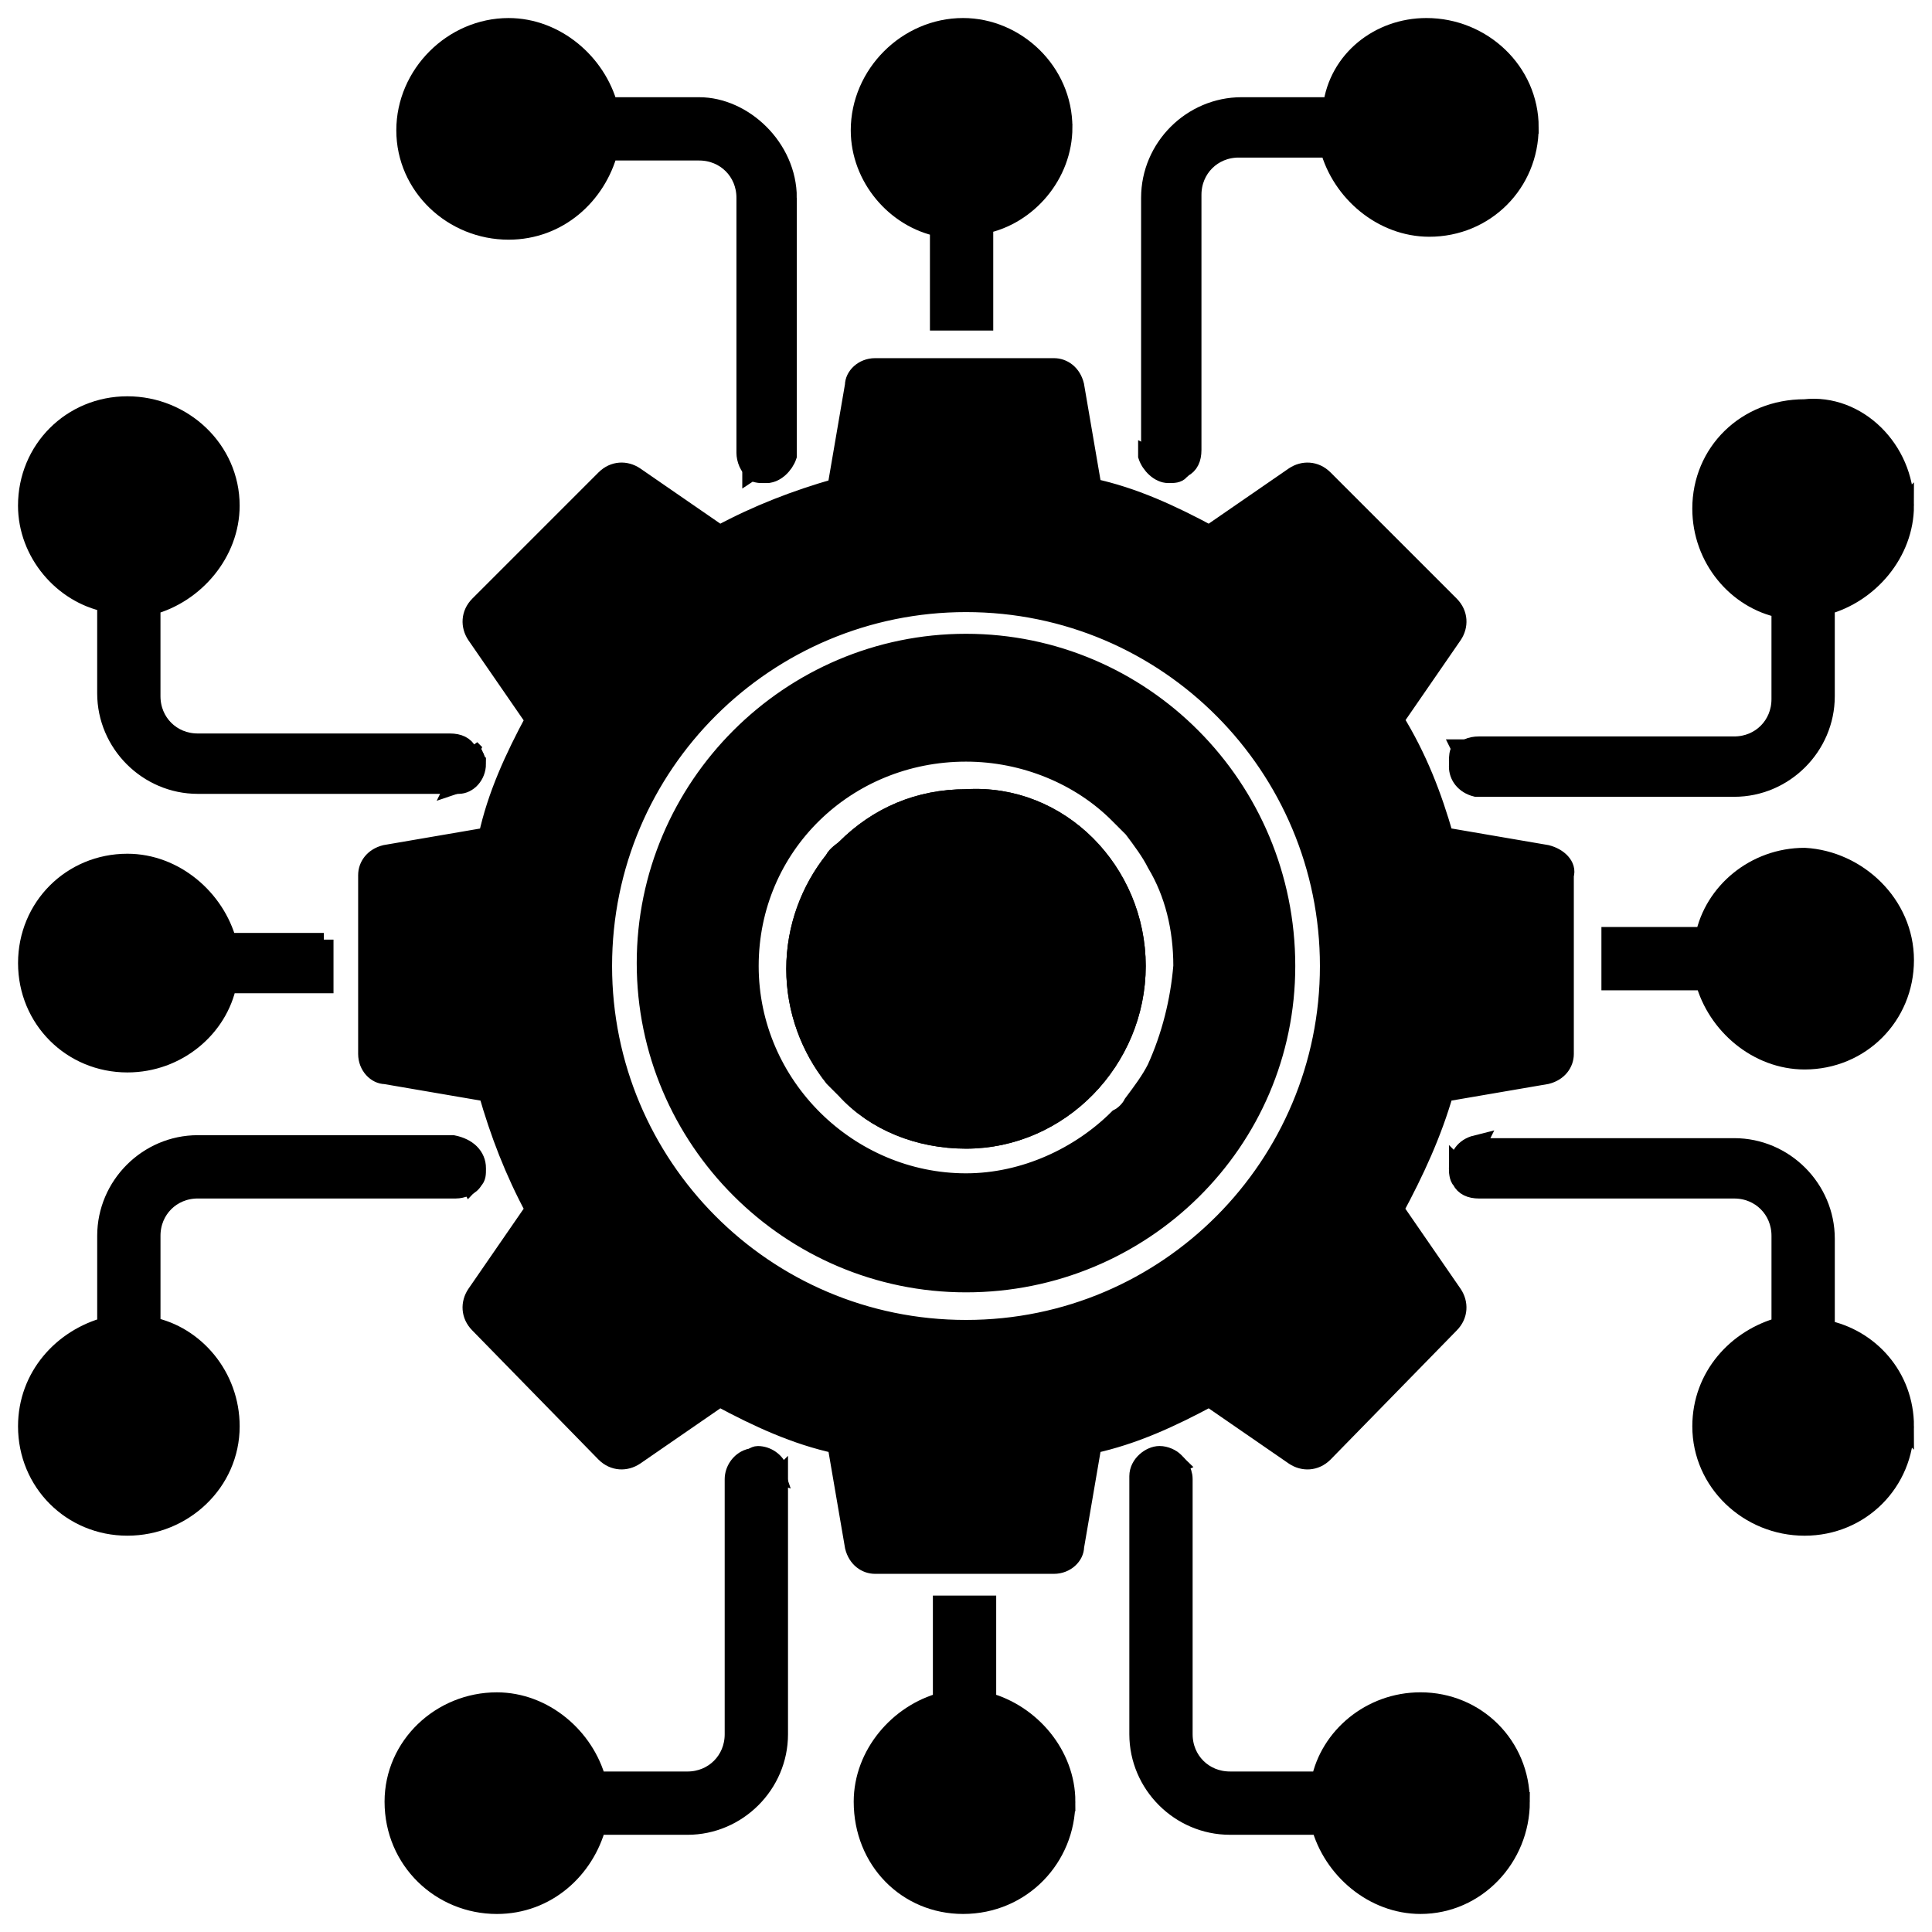 <svg width="100" height="100" xmlns="http://www.w3.org/2000/svg">

 <g>
  <title>background</title>
  <rect fill="none" id="canvas_background" height="102" width="102" y="-1" x="-1"/>
 </g>
 <g>
  <title>Layer 1</title>
  <g stroke="null" id="svg_1">
   <g stroke="null" id="svg_2">
    <g stroke="null" id="svg_3">
     <g stroke="null" id="svg_4">
      <path stroke="null" id="svg_5" d="m58.803,50c0,4.857 -3.946,8.954 -8.803,8.954c-2.428,0 -4.705,-0.911 -6.223,-2.58c-0.152,-0.152 -0.455,-0.455 -0.607,-0.607c-1.214,-1.518 -1.973,-3.491 -1.973,-5.615c0,-2.125 0.759,-4.098 1.973,-5.615c0.152,-0.304 0.455,-0.455 0.607,-0.607c1.669,-1.669 3.794,-2.58 6.223,-2.58c4.857,-0.304 8.803,3.794 8.803,8.651z"/>
     </g>
     <g stroke="null" id="svg_6">
      <path stroke="null" id="svg_7" d="m58.803,50c0,4.857 -3.946,8.954 -8.803,8.954c-2.428,0 -4.705,-0.911 -6.223,-2.58c-0.152,-0.152 -0.455,-0.455 -0.607,-0.607c-1.214,-1.518 -1.973,-3.491 -1.973,-5.615c0,-2.125 0.759,-4.098 1.973,-5.615c0.152,-0.304 0.455,-0.455 0.607,-0.607c1.669,-1.669 3.794,-2.58 6.223,-2.58c4.857,-0.304 8.803,3.794 8.803,8.651z"/>
     </g>
     <g stroke="null" id="svg_8">
      <path stroke="null" id="svg_9" d="m75.649,38.769c-0.152,0.152 -0.152,0.455 -0.152,0.607c0,0.607 0.455,1.062 0.911,1.062c-0.304,-0.455 -0.455,-1.062 -0.759,-1.669zm-0.152,21.703c0,0.304 0.152,0.455 0.152,0.607c0.304,-0.607 0.455,-1.214 0.759,-1.821c-0.607,0.152 -0.911,0.607 -0.911,1.214zm-16.088,-36.88c0.152,0.455 0.607,0.911 1.062,0.911c0.304,0 0.455,0 0.607,-0.152c-0.455,-0.304 -1.062,-0.455 -1.669,-0.759zm0.759,51.905c-0.607,0 -1.062,0.455 -1.062,1.062c0.607,-0.152 1.214,-0.455 1.821,-0.759c-0.304,-0.304 -0.607,-0.304 -0.759,-0.304zm-21.248,-51.146c0.152,0.152 0.455,0.152 0.607,0.152c0.607,0 1.062,-0.455 1.062,-0.911c-0.607,0.304 -1.214,0.455 -1.669,0.759zm0.152,51.146c-0.152,0 -0.304,0 -0.455,0.152c0.455,0.152 1.062,0.455 1.518,0.607c-0.152,-0.455 -0.607,-0.759 -1.062,-0.759zm-14.722,-36.728c-0.304,0.607 -0.455,1.214 -0.759,1.821c0.455,-0.152 0.911,-0.607 0.911,-1.062c0.152,-0.304 0,-0.455 -0.152,-0.759zm-0.759,20.641c0.152,0.607 0.455,1.214 0.759,1.821c0.152,-0.152 0.152,-0.455 0.152,-0.607c0.152,-0.759 -0.304,-1.214 -0.911,-1.214z"/>
     </g>
     <g stroke="null" id="svg_10">
      <path stroke="null" id="svg_11" d="m50,33.305c-9.106,0 -16.543,7.437 -16.543,16.543c0,9.106 7.437,16.543 16.543,16.543s16.543,-7.285 16.543,-16.391c0,-9.258 -7.437,-16.695 -16.543,-16.695zm9.865,22.007c-0.304,0.607 -0.759,1.214 -1.214,1.821c-0.152,0.304 -0.455,0.607 -0.759,0.759c-1.973,1.973 -4.857,3.339 -7.892,3.339c-6.071,0 -11.231,-5.008 -11.231,-11.231c0,-6.223 5.008,-11.079 11.231,-11.079c3.035,0 5.919,1.214 7.892,3.187c0.304,0.304 0.455,0.455 0.759,0.759c0.455,0.607 0.911,1.214 1.214,1.821c0.911,1.518 1.366,3.339 1.366,5.312c-0.152,1.821 -0.607,3.642 -1.366,5.312zm-9.865,-22.007c-9.106,0 -16.543,7.437 -16.543,16.543c0,9.106 7.437,16.543 16.543,16.543s16.543,-7.285 16.543,-16.391c0,-9.258 -7.437,-16.695 -16.543,-16.695zm9.865,22.007c-0.304,0.607 -0.759,1.214 -1.214,1.821c-0.152,0.304 -0.455,0.607 -0.759,0.759c-1.973,1.973 -4.857,3.339 -7.892,3.339c-6.071,0 -11.231,-5.008 -11.231,-11.231c0,-6.223 5.008,-11.079 11.231,-11.079c3.035,0 5.919,1.214 7.892,3.187c0.304,0.304 0.455,0.455 0.759,0.759c0.455,0.607 0.911,1.214 1.214,1.821c0.911,1.518 1.366,3.339 1.366,5.312c-0.152,1.821 -0.607,3.642 -1.366,5.312zm20.185,-11.079l-5.312,-0.911c-0.607,-2.125 -1.366,-4.098 -2.58,-6.071l3.035,-4.401c0.304,-0.455 0.304,-1.062 -0.152,-1.518l-6.526,-6.526c-0.455,-0.455 -1.062,-0.455 -1.518,-0.152l-4.401,3.035c-1.973,-1.062 -3.946,-1.973 -6.071,-2.428l-0.911,-5.312c-0.152,-0.607 -0.607,-0.911 -1.062,-0.911l-9.258,0c-0.607,0 -1.062,0.455 -1.062,0.911l-0.911,5.312c-2.125,0.607 -4.098,1.366 -6.071,2.428l-4.401,-3.035c-0.455,-0.304 -1.062,-0.304 -1.518,0.152l-6.526,6.526c-0.455,0.455 -0.455,1.062 -0.152,1.518l3.035,4.401c-1.062,1.973 -1.973,3.946 -2.428,6.071l-5.312,0.911c-0.607,0.152 -0.911,0.607 -0.911,1.062l0,9.258c0,0.607 0.455,1.062 0.911,1.062l5.312,0.911c0.607,2.125 1.366,4.098 2.428,6.071l-3.035,4.401c-0.304,0.455 -0.304,1.062 0.152,1.518l6.526,6.678c0.455,0.455 1.062,0.455 1.518,0.152l4.401,-3.035c1.973,1.062 3.946,1.973 6.071,2.428l0.911,5.312c0.152,0.607 0.607,0.911 1.062,0.911l9.258,0c0.607,0 1.062,-0.455 1.062,-0.911l0.911,-5.312c2.125,-0.455 4.098,-1.366 6.071,-2.428l4.401,3.035c0.455,0.304 1.062,0.304 1.518,-0.152l6.526,-6.678c0.455,-0.455 0.455,-1.062 0.152,-1.518l-3.035,-4.401c1.062,-1.973 1.973,-3.946 2.58,-6.071l5.312,-0.911c0.607,-0.152 0.911,-0.607 0.911,-1.062l0,-9.258c0.152,-0.455 -0.304,-0.911 -0.911,-1.062zm-30.05,24.587c-10.472,0 -18.819,-8.499 -18.819,-18.819c0,-10.472 8.499,-18.819 18.819,-18.819c10.472,0 18.819,8.499 18.819,18.819c0,10.32 -8.347,18.819 -18.819,18.819zm0,-35.514c-9.106,0 -16.543,7.437 -16.543,16.543c0,9.106 7.437,16.543 16.543,16.543s16.543,-7.285 16.543,-16.391c0,-9.258 -7.437,-16.695 -16.543,-16.695zm9.865,22.007c-0.304,0.607 -0.759,1.214 -1.214,1.821c-0.152,0.304 -0.455,0.607 -0.759,0.759c-1.973,1.973 -4.857,3.339 -7.892,3.339c-6.071,0 -11.231,-5.008 -11.231,-11.231c0,-6.223 5.008,-11.079 11.231,-11.079c3.035,0 5.919,1.214 7.892,3.187c0.304,0.304 0.455,0.455 0.759,0.759c0.455,0.607 0.911,1.214 1.214,1.821c0.911,1.518 1.366,3.339 1.366,5.312c-0.152,1.821 -0.607,3.642 -1.366,5.312z"/>
     </g>
    </g>
   </g>
   <g stroke="null" id="svg_12">
    <g stroke="null" id="svg_13">
     <path stroke="null" id="svg_14" d="m55.008,6.594c0,2.428 -1.821,4.553 -4.098,5.008l0,5.008l-2.277,0l0,-4.857c-2.277,-0.455 -4.098,-2.58 -4.098,-5.008c0,-2.884 2.428,-5.312 5.312,-5.312c2.732,0 5.16,2.277 5.16,5.16z"/>
    </g>
    <g stroke="null" id="svg_15">
     <path stroke="null" id="svg_16" d="m55.16,93.254c0,2.884 -2.277,5.312 -5.312,5.312c-2.884,0 -5.16,-2.277 -5.16,-5.312c0,-2.428 1.821,-4.553 4.098,-5.16l0,-5.008l2.277,0l0,5.008c2.277,0.607 4.098,2.732 4.098,5.16z"/>
    </g>
    <g stroke="null" id="svg_17">
     <path stroke="null" id="svg_18" d="m79.14,6.594c0,2.884 -2.277,5.16 -5.16,5.16c-2.428,0 -4.553,-1.821 -5.16,-4.098l-4.705,0c-1.366,0 -2.428,1.062 -2.428,2.428l0,13.204c0,0.455 -0.152,0.759 -0.455,0.911c-0.152,0.152 -0.455,0.152 -0.607,0.152c-0.607,0 -1.062,-0.455 -1.062,-0.911c0,0 0,0 0,0c0,0 0,-0.152 0,-0.152l0,-13.052c0,-2.58 2.125,-4.705 4.705,-4.705l4.705,0c0.304,-2.428 2.428,-4.098 4.857,-4.098c2.884,0 5.312,2.277 5.312,5.16z"/>
    </g>
    <g stroke="null" id="svg_19">
     <path stroke="null" id="svg_20" d="m78.684,93.254c0,2.884 -2.277,5.312 -5.16,5.312c-2.428,0 -4.553,-1.821 -5.16,-4.098l-4.705,0c-2.58,0 -4.705,-2.125 -4.705,-4.705l0,-13.204c0,0 0,-0.152 0,-0.152c0,-0.607 0.607,-1.062 1.062,-1.062c0.304,0 0.607,0.152 0.759,0.304c0.152,0.152 0.455,0.455 0.455,0.911l0,13.204c0,1.366 1.062,2.428 2.428,2.428l4.705,0c0.455,-2.277 2.58,-4.098 5.16,-4.098c2.884,0 5.16,2.277 5.16,5.16z"/>
    </g>
    <g stroke="null" id="svg_21">
     <path stroke="null" id="svg_22" d="m40.742,10.236l0,13.204c0,0 0,0.152 0,0.152c-0.152,0.455 -0.607,0.911 -1.062,0.911c-0.304,0 -0.455,0 -0.607,-0.152c-0.304,-0.152 -0.455,-0.607 -0.455,-0.911l0,-13.204c0,-1.366 -1.062,-2.428 -2.428,-2.428l-4.705,0c-0.607,2.277 -2.58,4.098 -5.16,4.098c-2.884,0 -5.312,-2.277 -5.312,-5.16c0,-2.884 2.428,-5.312 5.312,-5.312c2.428,0 4.553,1.821 5.16,4.098l4.705,0c2.277,0 4.553,2.125 4.553,4.705z"/>
    </g>
    <g stroke="null" id="svg_23">
     <path stroke="null" id="svg_24" d="m98.566,49.696c0,2.884 -2.277,5.16 -5.16,5.16c-2.428,0 -4.553,-1.821 -5.16,-4.098l-4.857,0l0,-2.277l4.857,0c0.455,-2.277 2.58,-4.098 5.16,-4.098c2.732,0.152 5.16,2.428 5.16,5.312z"/>
    </g>
    <g stroke="null" id="svg_25">
     <path stroke="null" id="svg_26" d="m98.566,26.172c0,2.428 -1.821,4.553 -4.098,5.16l0,4.705c0,2.58 -2.125,4.705 -4.705,4.705l-13.204,0c0,0 -0.152,0 -0.152,0c0,0 0,0 0,0c-0.607,-0.152 -0.911,-0.607 -0.911,-1.062c0,-0.304 0.152,-0.455 0.152,-0.607c0.152,-0.304 0.455,-0.455 0.911,-0.455l13.204,0c1.366,0 2.428,-1.062 2.428,-2.428l0,-4.705c-2.277,-0.455 -4.098,-2.58 -4.098,-5.16c0,-2.884 2.277,-5.16 5.312,-5.16c2.732,-0.304 5.16,2.125 5.16,5.008z"/>
    </g>
    <g stroke="null" id="svg_27">
     <path stroke="null" id="svg_28" d="m98.566,73.828c0,2.884 -2.277,5.16 -5.16,5.16c-2.884,0 -5.312,-2.277 -5.312,-5.16c0,-2.58 1.821,-4.553 4.098,-5.16l0,-4.705c0,-1.366 -1.062,-2.428 -2.428,-2.428l-13.204,0c-0.455,0 -0.759,-0.152 -0.911,-0.455c-0.152,-0.152 -0.152,-0.455 -0.152,-0.607c0,-0.607 0.455,-1.062 0.911,-1.062c0,0 0.152,0 0.152,0l13.204,0c2.58,0 4.705,2.125 4.705,4.705l0,4.705c2.277,0.455 4.098,2.428 4.098,5.008z"/>
    </g>
    <g stroke="null" id="svg_29">
     <path stroke="null" id="svg_30" d="m24.654,39.528c0,0.607 -0.455,1.062 -0.911,1.062c-0.152,0 -0.152,0 -0.152,0l-13.356,0c-2.58,0 -4.705,-2.125 -4.705,-4.705l0,-4.705c-2.277,-0.455 -4.098,-2.58 -4.098,-5.008c0,-2.884 2.277,-5.16 5.16,-5.16s5.312,2.277 5.312,5.16c0,2.428 -1.821,4.553 -4.098,5.16l0,4.705c0,1.366 1.062,2.428 2.428,2.428l13.052,0c0.455,0 0.759,0.152 0.911,0.455c0.304,0.152 0.455,0.304 0.455,0.607z"/>
    </g>
    <g stroke="null" id="svg_31">
     <path stroke="null" id="svg_32" d="m16.762,48.634l0,2.277l-5.008,0c-0.455,2.277 -2.58,4.098 -5.16,4.098c-2.884,0 -5.16,-2.277 -5.16,-5.16c0,-2.884 2.277,-5.16 5.16,-5.16c2.428,0 4.553,1.821 5.16,4.098l5.008,0l0,-0.152z"/>
    </g>
    <g stroke="null" id="svg_33">
     <path stroke="null" id="svg_34" d="m24.654,60.472c0,0.304 0,0.455 -0.152,0.607c-0.152,0.304 -0.607,0.455 -0.911,0.455l-13.356,0c-1.366,0 -2.428,1.062 -2.428,2.428l0,4.705c2.277,0.455 4.098,2.58 4.098,5.16c0,2.884 -2.428,5.16 -5.312,5.16s-5.16,-2.277 -5.16,-5.16c0,-2.58 1.821,-4.553 4.098,-5.16l0,-4.705c0,-2.58 2.125,-4.705 4.705,-4.705l13.052,0c0.152,0 0.152,0 0.152,0c0.759,0.152 1.214,0.607 1.214,1.214z"/>
    </g>
    <g stroke="null" id="svg_35">
     <path stroke="null" id="svg_36" d="m40.287,76.56l0,13.204c0,2.58 -2.125,4.705 -4.705,4.705l-4.705,0c-0.607,2.277 -2.58,4.098 -5.16,4.098c-2.884,0 -5.312,-2.277 -5.312,-5.312c0,-2.884 2.428,-5.16 5.312,-5.16c2.428,0 4.553,1.821 5.16,4.098l4.705,0c1.366,0 2.428,-1.062 2.428,-2.428l0,-13.204c0,-0.455 0.304,-0.911 0.759,-1.062l0,0c0.152,0 0.304,-0.152 0.455,-0.152c0.455,0 0.911,0.304 1.062,0.759l0,0c0,0.152 0,0.304 0,0.455z"/>
    </g>
   </g>
  </g>
 </g>
</svg>